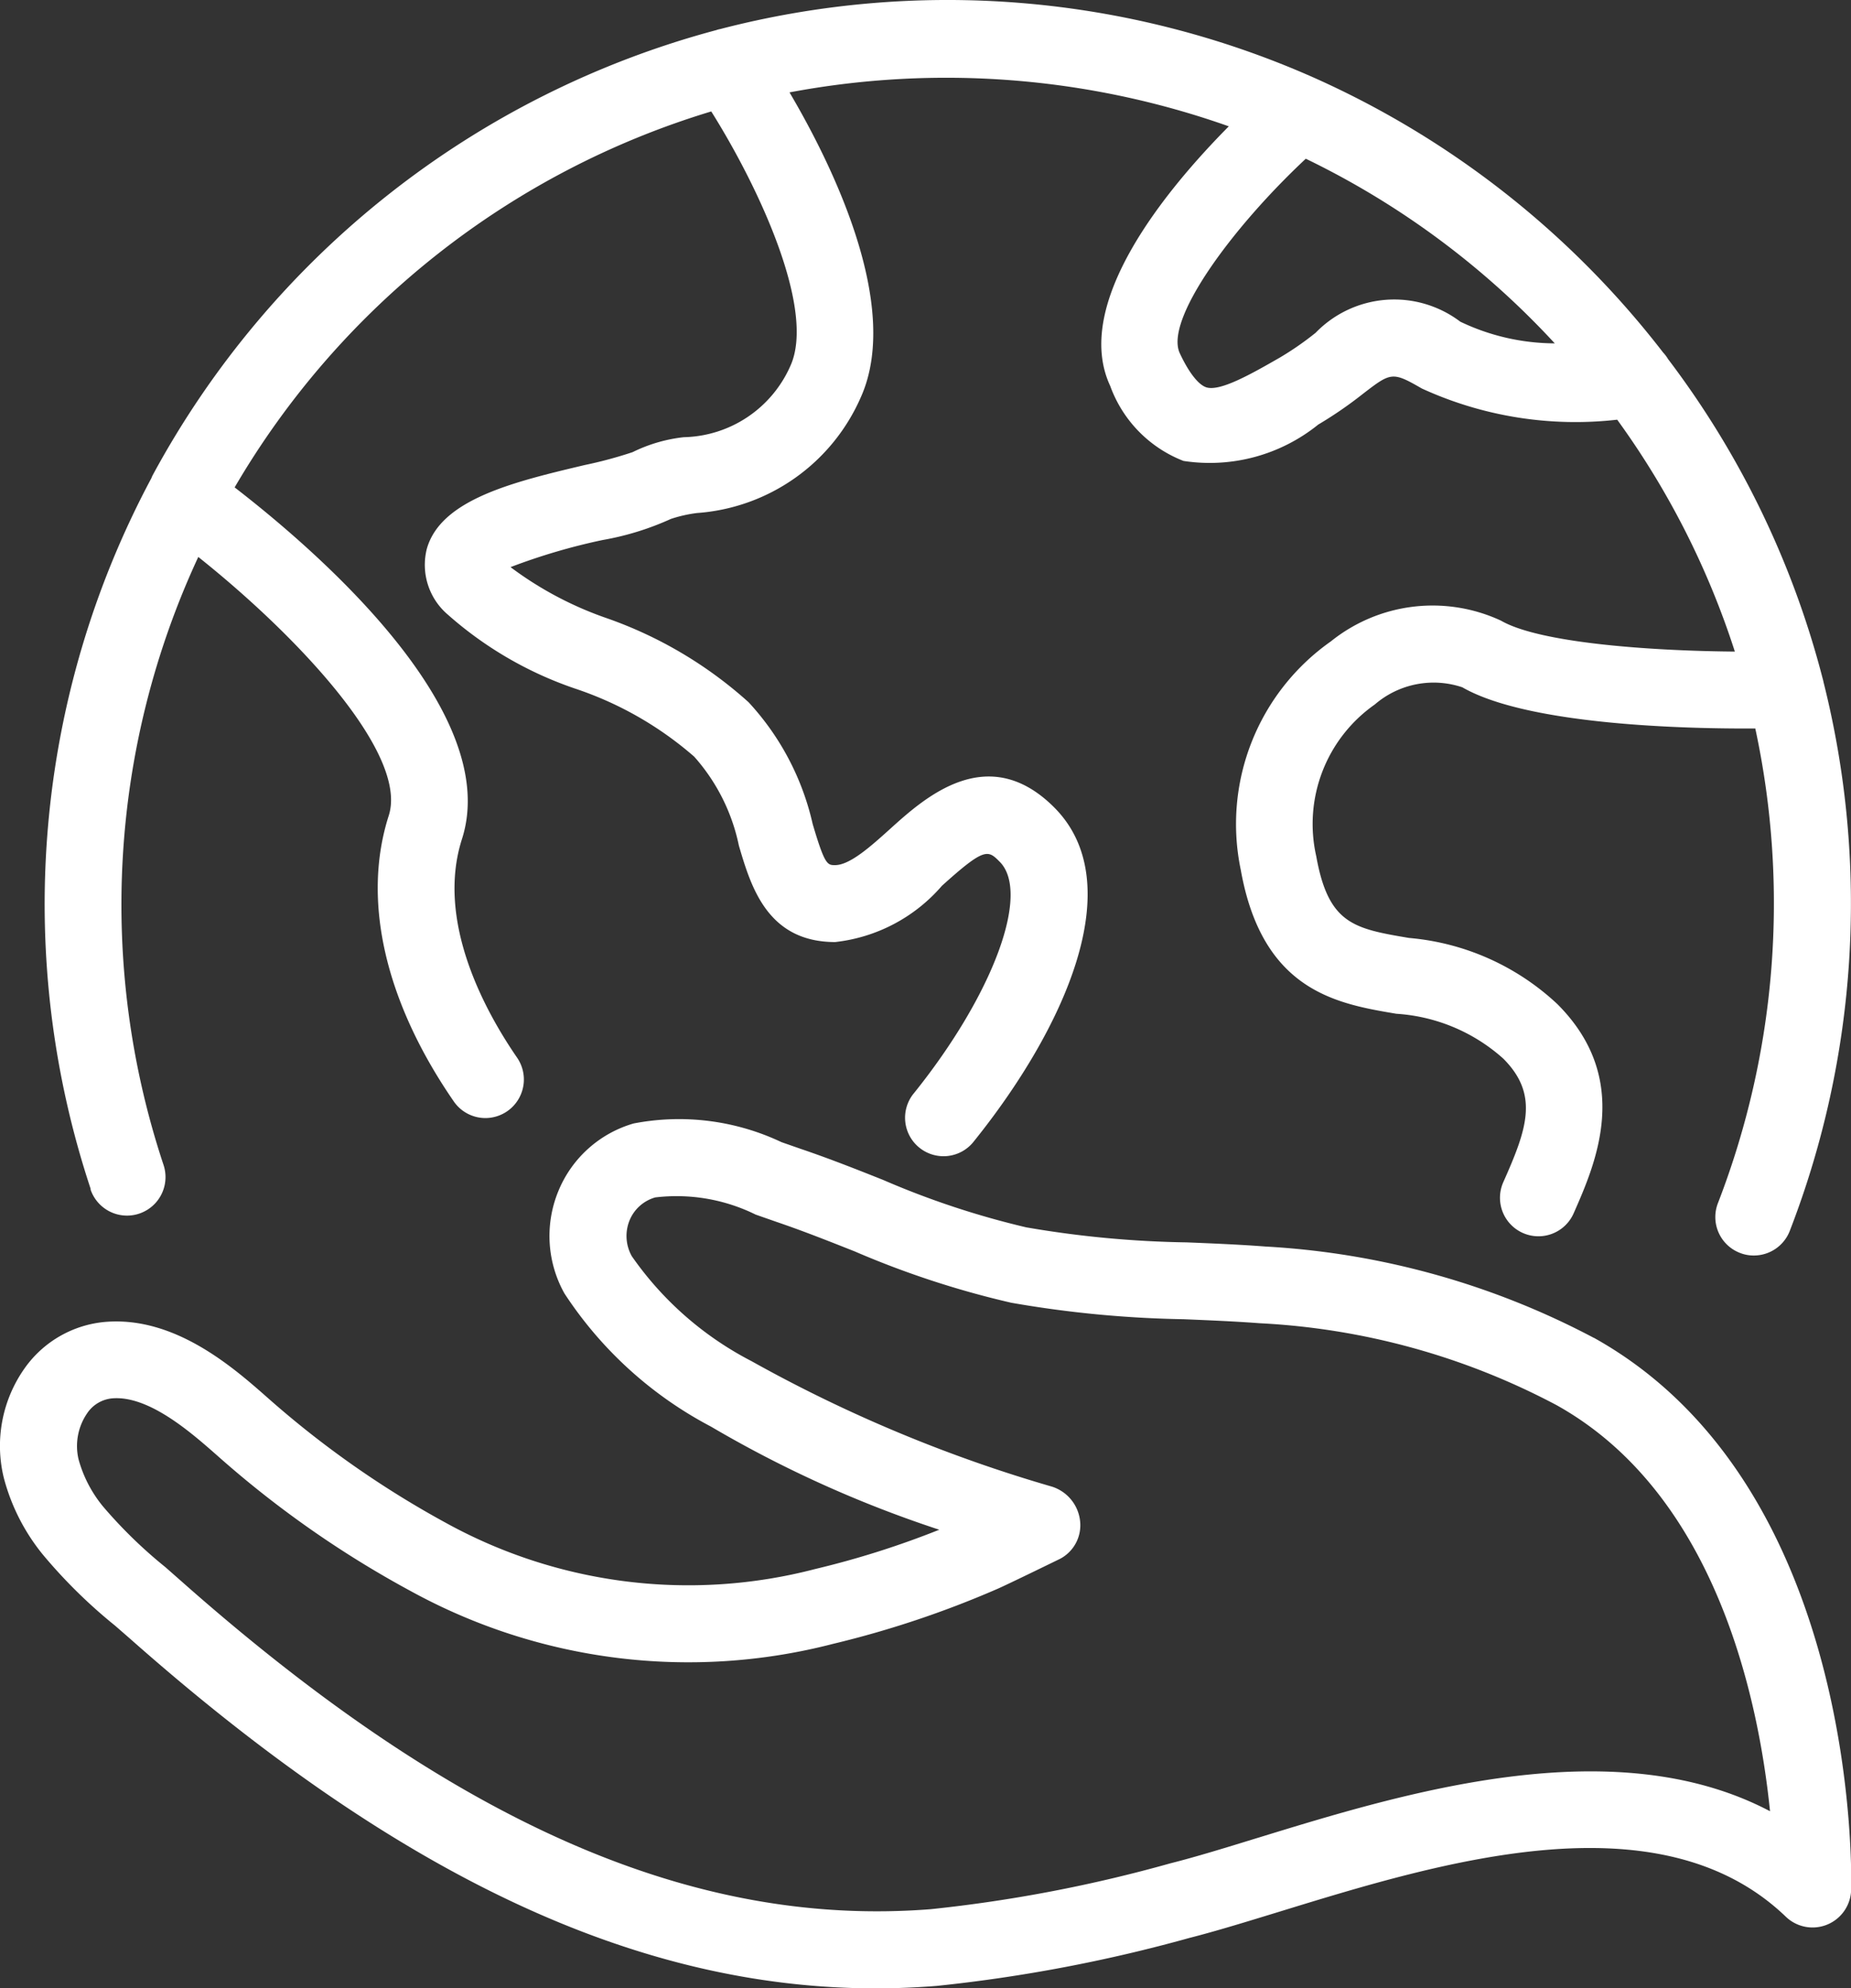 <svg id="hand_world" xmlns="http://www.w3.org/2000/svg" xmlns:xlink="http://www.w3.org/1999/xlink" width="39.664" height="42.591" viewBox="0 0 39.664 42.591">
  <rect x="0" y="0" width="39.664" height="42.591" fill="#333333" stroke="none"/>
  <defs>
    <clipPath id="clip-path">
      <rect id="Rectangle_10617" data-name="Rectangle 10617" width="39.664" height="42.591" fill="none"/>
    </clipPath>
  </defs>
  <g id="Groupe_19147" data-name="Groupe 19147" clip-path="url(#clip-path)">
    <path id="Tracé_153285" data-name="Tracé 153285" d="M1.564,25.475a.825.825,0,1,0,1.565-.523A17.668,17.668,0,0,1,3.874,11.93c2.148,1.71,4.5,4.224,4.082,5.538-.58,1.805-.086,3.98,1.393,6.125a.823.823,0,0,0,.679.356.826.826,0,0,0,.678-1.293c-.684-.993-1.748-2.922-1.181-4.686.874-2.732-3.115-6.173-4.872-7.53A17.784,17.784,0,0,1,14.866,2.387c1.042,1.66,2.232,4.246,1.7,5.441a2.558,2.558,0,0,1-2.29,1.537,3.287,3.287,0,0,0-1.095.32,9.142,9.142,0,0,1-1.03.277c-1.514.359-3.08.732-3.38,1.794a1.4,1.4,0,0,0,.452,1.411,7.992,7.992,0,0,0,2.735,1.586A7.478,7.478,0,0,1,14.5,16.207a4.118,4.118,0,0,1,.958,1.906c.257.872.608,2.066,2.063,2.066a3.536,3.536,0,0,0,2.288-1.205c.918-.829.986-.768,1.237-.516.668.668-.137,2.841-1.83,4.95A.824.824,0,1,0,20.5,24.44c1.909-2.374,3.362-5.5,1.713-7.147-1.425-1.423-2.78-.2-3.509.458-.406.366-.864.78-1.184.78-.165,0-.221,0-.481-.882a5.681,5.681,0,0,0-1.373-2.607,8.957,8.957,0,0,0-3.073-1.812,7.54,7.54,0,0,1-2.028-1.082,13.138,13.138,0,0,1,1.97-.58A6.026,6.026,0,0,0,14,11.116a2.908,2.908,0,0,1,.562-.127A4.154,4.154,0,0,0,18.075,8.5c.864-1.942-.6-4.941-1.532-6.521a18.142,18.142,0,0,1,9.413.727c-1.347,1.36-3.363,3.8-2.541,5.561a2.715,2.715,0,0,0,1.57,1.606,3.7,3.7,0,0,0,2.887-.778,8.673,8.673,0,0,0,.951-.653c.61-.47.635-.486,1.27-.12a7.9,7.9,0,0,0,4.186.668A17.659,17.659,0,0,1,36.8,13.957c-1.825-.015-4.19-.186-5.012-.663a3.478,3.478,0,0,0-3.645.445,4.783,4.783,0,0,0-1.931,4.89c.463,2.6,2.056,2.871,3.335,3.086a3.793,3.793,0,0,1,2.29.96c.775.775.506,1.512,0,2.65a.824.824,0,0,0,1.509.664c.473-1.073,1.263-2.869-.348-4.48a5.314,5.314,0,0,0-3.18-1.418c-1.185-.2-1.728-.3-1.988-1.751a3.125,3.125,0,0,1,1.255-3.25,1.93,1.93,0,0,1,1.875-.368c1.408.811,4.8.892,6.278.882a17.79,17.79,0,0,1-.8,10.166.823.823,0,0,0,.47,1.067.785.785,0,0,0,.3.056.825.825,0,0,0,.768-.524A19.426,19.426,0,0,0,38.7,14.61a.816.816,0,0,0-.021-.086A19.3,19.3,0,0,0,35.37,7.693a.821.821,0,0,0-.107-.142A19.468,19.468,0,0,0,27.817,1.68l-.045-.02A19.36,19.36,0,0,0,15.056.623a.432.432,0,0,0-.079.021A19.425,19.425,0,0,0,2.9,10.173l0,0a.523.523,0,0,0-.031.069,19.354,19.354,0,0,0-1.3,15.228M27.606,3.4a17.777,17.777,0,0,1,5.335,3.955,4.719,4.719,0,0,1-2.025-.465,2.346,2.346,0,0,0-3.1.239,6.55,6.55,0,0,1-.772.534c-.594.34-1.266.725-1.566.635-.173-.054-.381-.322-.572-.732-.33-.707,1.1-2.669,2.7-4.166" transform="translate(0.375)" fill="#fff"/>
    <path id="Tracé_153286" data-name="Tracé 153286" d="M34.151,19.235a17.047,17.047,0,0,0-7.032-1.955c-.561-.043-1.124-.066-1.69-.089a22.081,22.081,0,0,1-3.438-.322,18.142,18.142,0,0,1-3.07-1.017c-.58-.231-1.161-.46-1.751-.66l-.424-.148a5.13,5.13,0,0,0-3.169-.4,2.489,2.489,0,0,0-1.612,1.448,2.522,2.522,0,0,0,.129,2.191,8.435,8.435,0,0,0,3.141,2.854,25.06,25.06,0,0,0,4.892,2.209,19.082,19.082,0,0,1-2.656.841,10.765,10.765,0,0,1-7.9-.979,20.707,20.707,0,0,1-3.83-2.683C5,19.871,3.758,18.778,2.272,18.893a2.367,2.367,0,0,0-1.748,1A2.878,2.878,0,0,0,.083,22.24a4.343,4.343,0,0,0,.833,1.636l0,0A11.047,11.047,0,0,0,2.465,25.4l.326.284C8.536,30.765,13.65,33.17,18.765,33.17c.437,0,.875-.018,1.312-.053a32.8,32.8,0,0,0,5.41-1.027c.582-.148,1.245-.353,1.967-.574,3.418-1.05,8.1-2.485,10.813.119a.827.827,0,0,0,1.4-.572c.01-.353.165-8.666-5.512-11.828M26.971,29.94c-.692.213-1.332.411-1.889.551a30.8,30.8,0,0,1-5.136.983c-5.077.4-10.184-1.825-16.062-7.027l-.341-.3a10.024,10.024,0,0,1-1.331-1.294,2.717,2.717,0,0,1-.529-1.016,1.242,1.242,0,0,1,.183-.983.725.725,0,0,1,.542-.322c.788-.064,1.7.744,2.247,1.225a21.962,21.962,0,0,0,4.14,2.9,12.366,12.366,0,0,0,9.055,1.134,21.182,21.182,0,0,0,3.514-1.174c.191-.081,1.352-.648,1.352-.648a.813.813,0,0,0,.429-.806.872.872,0,0,0-.6-.739A30.736,30.736,0,0,1,16.1,19.733a7.082,7.082,0,0,1-2.562-2.247.885.885,0,0,1-.048-.765.843.843,0,0,1,.551-.493,3.832,3.832,0,0,1,2.152.368l.452.158c.562.191,1.116.411,1.669.63a19.6,19.6,0,0,0,3.355,1.1,23.687,23.687,0,0,0,3.693.353c.546.023,1.091.045,1.634.086a15.2,15.2,0,0,1,6.356,1.753c3.416,1.9,4.333,6.3,4.577,8.7-3.36-1.769-7.848-.391-10.956.564" transform="translate(0 9.421)" fill="#fff"/>
  </g>
</svg>
